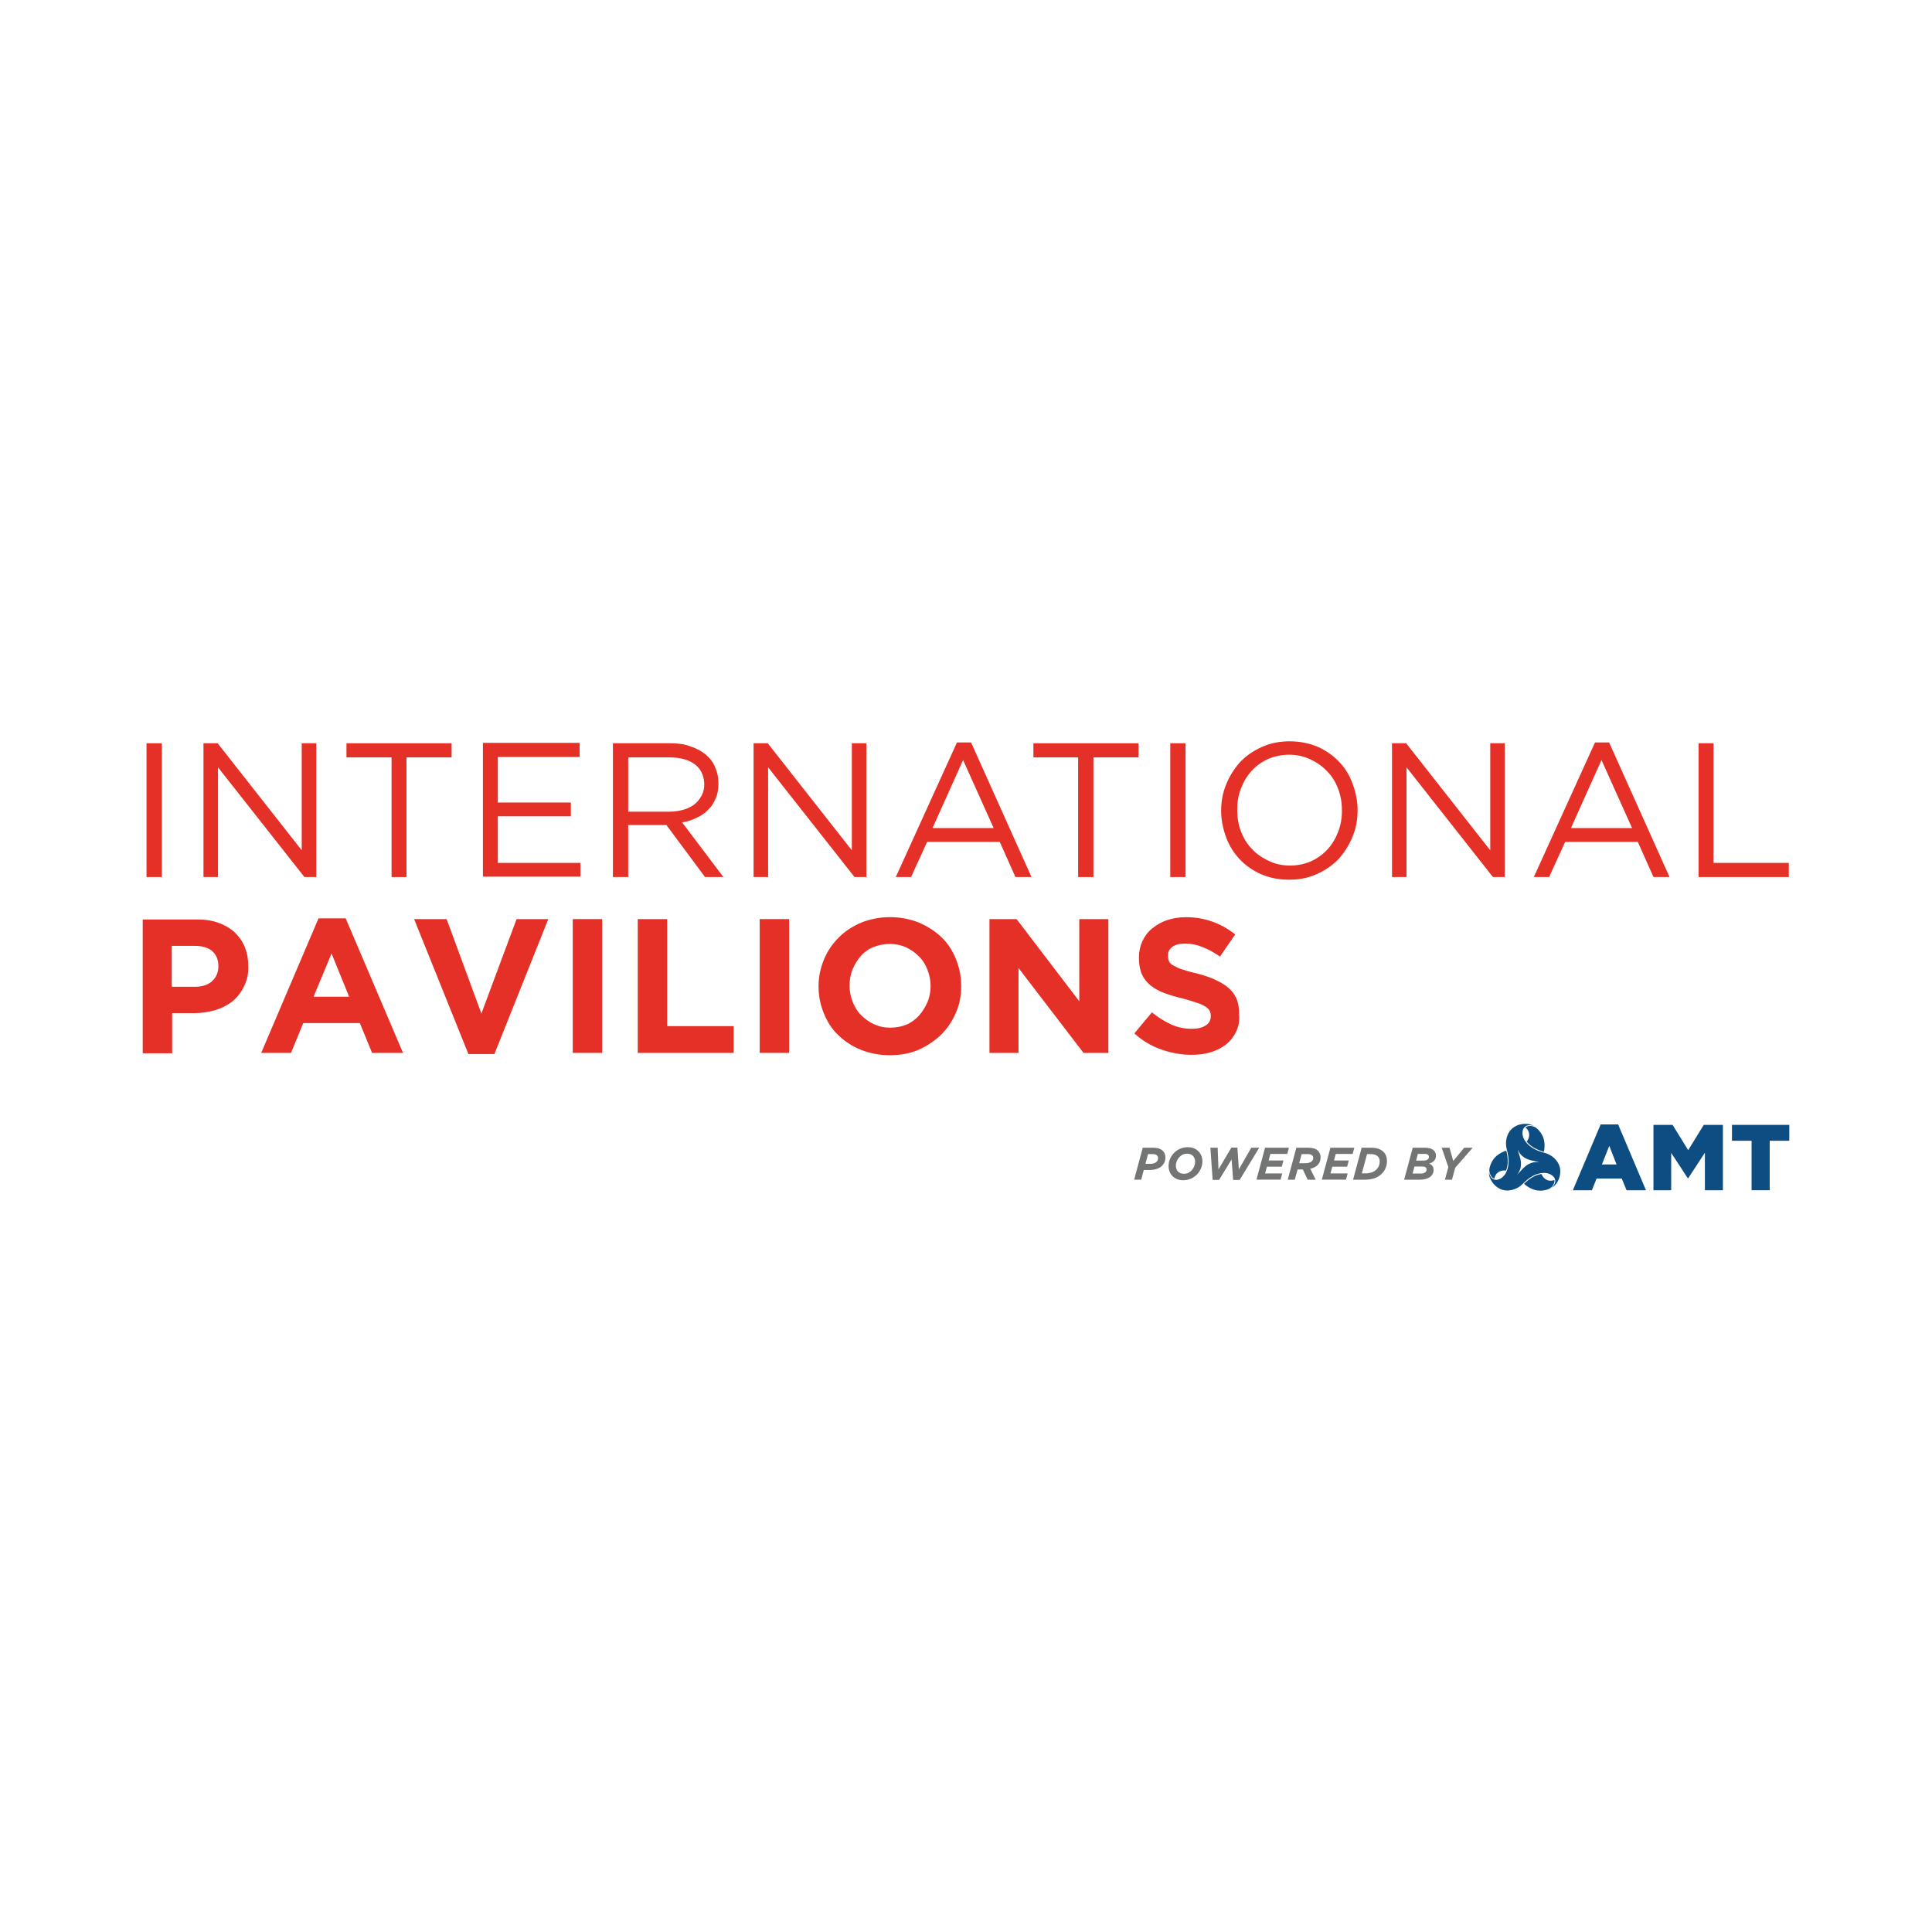 <?xml version="1.0" encoding="UTF-8"?><svg id="uuid-6923ef0a-b6ef-4fe7-911d-38e05925e646" xmlns="http://www.w3.org/2000/svg" viewBox="0 0 150 150"><g id="uuid-08f325f9-3930-49fc-ac6c-cfa88dd5a981"><g id="uuid-f737411a-15a7-4e27-bb13-a0fa897fde24"><g id="uuid-97062cf1-3f2e-4fe4-aaa2-44e66224d3ab"><g id="uuid-d99d56f0-3460-42d9-88a5-894c4875fa80"><g isolation="isolate"><path d="M88.722,89.109h.787c.177,0,.329.019.456.058.127.039.234.104.324.193.128.128.192.298.192.51,0,.154-.031.291-.094.411-.063.121-.148.222-.255.305-.107.083-.234.145-.381.188-.147.043-.305.064-.475.064h-.472l-.202.752h-.546l.666-2.481ZM89.304,90.361c.182,0,.328-.038.44-.115.111-.077.167-.186.167-.328,0-.083-.027-.151-.082-.206-.038-.038-.083-.066-.137-.083-.053-.018-.121-.026-.204-.026h-.355l-.202.759h.372Z" fill="#737474"/><path d="M91.399,91.55c-.139-.056-.259-.133-.358-.232-.1-.099-.176-.216-.231-.349-.054-.133-.082-.278-.082-.434,0-.185.036-.365.108-.541.072-.176.174-.333.305-.47s.288-.248.471-.331c.183-.084.386-.126.608-.126.17,0,.325.028.464.083.139.056.259.133.358.232s.176.216.23.349c.054.133.082.278.082.434,0,.184-.036.364-.108.541-.072.176-.174.333-.305.47-.131.137-.288.248-.472.331s-.386.126-.608.126c-.17,0-.325-.028-.465-.083ZM92.282,91.045c.107-.057.198-.129.272-.218.075-.089.133-.188.174-.299.042-.111.062-.22.062-.326,0-.092-.014-.177-.041-.253-.027-.077-.068-.144-.121-.2-.053-.057-.12-.101-.199-.131-.08-.031-.171-.046-.272-.046-.131,0-.25.028-.356.085-.107.057-.198.129-.272.218-.075.089-.133.189-.174.299-.042.111-.062.22-.062.326,0,.092.014.177.041.254s.068.144.121.2c.053.057.12.1.2.131s.17.046.272.046c.131,0,.249-.028.356-.085Z" fill="#737474"/><path d="M93.972,89.109h.567l.064,1.68,1-1.687h.468l.113,1.687.964-1.68h.617l-1.517,2.499h-.507l-.12-1.592-.971,1.592h-.5l-.177-2.499Z" fill="#737474"/><path d="M98.219,89.109h1.854l-.131.485h-1.312l-.135.507h1.152l-.131.478h-1.152l-.142.525h1.333l-.131.486h-1.872l.666-2.481Z" fill="#737474"/><path d="M100.647,89.109h.904c.185,0,.341.021.47.062.129.041.234.104.317.186.128.128.192.294.192.5,0,.225-.067.413-.202.566-.135.152-.335.259-.599.321l.422.847h-.62l-.383-.794h-.408l-.213.794h-.546l.666-2.481ZM101.356,90.311c.085,0,.164-.009.237-.026.073-.018.137-.044.192-.078.054-.034.097-.076.127-.127.031-.05.046-.11.046-.178,0-.08-.026-.146-.078-.198-.069-.068-.189-.102-.362-.102h-.457l-.192.709h.486Z" fill="#737474"/><path d="M103.295,89.109h1.854l-.131.485h-1.312l-.135.507h1.152l-.131.478h-1.152l-.142.525h1.333l-.131.486h-1.872l.666-2.481Z" fill="#737474"/><path d="M105.719,89.109h.723c.241,0,.44.03.596.089.156.059.281.136.375.23.18.18.27.422.27.727,0,.187-.034.363-.103.528-.069.165-.17.315-.305.45-.149.149-.331.262-.546.34s-.467.117-.755.117h-.922l.667-2.481ZM106.042,91.098c.165,0,.32-.025.464-.076.144-.051.266-.126.365-.225.08-.08.142-.174.185-.28.042-.106.064-.22.064-.34,0-.165-.048-.297-.145-.393-.055-.055-.128-.098-.22-.131-.092-.033-.209-.05-.351-.05h-.266l-.404,1.496h.308Z" fill="#737474"/><path d="M109.682,89.109h.964c.147,0,.272.016.378.048.105.032.192.075.261.131.068.055.119.12.152.195.033.074.05.153.05.235,0,.165-.048.3-.145.403-.097.104-.225.174-.386.209.104.047.188.111.252.192.064.08.096.185.096.312,0,.111-.024.213-.071.305s-.116.172-.206.24c-.09.068-.201.12-.333.156-.132.037-.285.055-.457.055h-1.219l.666-2.481ZM110.317,91.112c.137,0,.245-.028.324-.083.079-.056.119-.132.119-.229,0-.073-.028-.131-.085-.172-.057-.041-.142-.062-.255-.062h-.599l-.145.546h.642ZM110.494,90.109c.142,0,.252-.024.33-.072s.117-.124.117-.227c0-.063-.027-.116-.082-.158-.054-.042-.142-.063-.262-.063h-.514l-.138.521h.55Z" fill="#737474"/><path d="M112.447,90.612l-.514-1.503h.606l.291,1.028.851-1.028h.659l-1.358,1.552-.251.929h-.546l.262-.978Z" fill="#737474"/></g></g></g><path d="M115.631,90.873s0-.039.003-.081c.012-.133.069-.301.069-.301.028-.082.054-.143.062-.161.02-.046.08-.175.174-.307.185-.26.425-.411.521-.47.11-.068.273-.154.487-.217.022.086.048.2.07.336.019.117.039.247.042.419.002.102.004.266-.038.474-.027.132-.063.241-.094.32-.04-.007-.424-.066-.696.208-.16.161-.199.353-.21.429-.035-.015-.087-.041-.14-.086-.088-.074-.13-.155-.158-.21-.009-.018-.042-.083-.065-.171-.016-.061-.021-.109-.023-.129-.002-.026-.003-.046-.003-.053ZM118.839,87.42c-.061-.003-.153-.007-.261.032-.065.024-.114.055-.144.078.06.047.207.176.267.396.101.373-.142.676-.168.707.053.066.129.152.231.242.159.14.302.221.391.27.151.083.274.131.384.173.128.049.24.083.325.107.052-.217.059-.401.055-.53-.003-.113-.014-.396-.147-.687-.067-.148-.15-.264-.179-.304-.012-.016-.051-.069-.109-.134,0,0-.118-.133-.227-.21-.035-.024-.069-.043-.069-.043-.006-.003-.024-.013-.048-.024-.018-.008-.062-.028-.123-.044-.088-.024-.16-.028-.18-.029ZM121.09,91.356c-.012.044-.067.247-.211.469-.083.129-.153.198-.17.214-.1.098-.201.158-.273.193.067-.049.215-.17.281-.363.016-.046.041-.121.031-.221-.008-.086-.039-.147-.053-.175-.103-.203-.328-.301-.395-.329-.093-.039-.169-.054-.211-.062-.159-.03-.283-.017-.378-.006-.2.022-.346.074-.429.103-.048.017-.232.086-.446.224-.13.084-.224.163-.308.234-.077.065-.142.124-.149.131-.038.035-.058.055-.09.086,0,0-.099.096-.196.18-.04.035-.107.088-.215.151-.021.013-.043.026-.066.039-.016.009-.049.027-.096.048-.01.005-.021.01-.032.015,0,0,0,0,0-.001-.207.091-.622.224-1.061.082-.313-.102-.523-.306-.583-.366-.032-.032-.18-.182-.301-.417-.07-.136-.095-.232-.101-.254-.035-.136-.036-.253-.031-.333.009.082.04.271.174.425.032.036.085.096.175.137.078.036.147.04.178.042.227.012.425-.134.483-.177.08-.061.131-.119.159-.152.105-.123.156-.237.194-.324.08-.184.109-.337.125-.423.009-.051.042-.244.029-.498-.008-.154-.03-.276-.049-.384-.018-.099-.037-.185-.039-.194-.012-.051-.019-.078-.03-.121,0,0-.033-.134-.058-.26-.01-.052-.022-.137-.024-.261,0-.024-.001-.05,0-.077,0-.018.001-.056.006-.107,0-.011.002-.023.002-.035,0,0,0,0,0,0,.025-.225.117-.651.46-.96.244-.22.527-.3.608-.322.044-.012.248-.065.512-.052.153.008.248.034.271.04.135.038.237.095.304.14-.076-.034-.254-.101-.455-.062-.047.009-.125.025-.207.083-.07.05-.108.107-.125.134-.124.19-.097.435-.088.506.012.1.038.173.052.213.054.152.127.253.184.33.119.162.237.263.304.319.039.033.19.158.417.275.137.07.254.112.357.15.095.034.178.061.188.064.05.015.077.022.119.035,0,0,.132.038.254.08.05.017.129.049.236.109.022.012.045.025.069.039.016.009.048.029.091.06.009.006.018.012.028.019,0,0,0,0-.001,0,.182.134.505.427.601.878.069.322-.003.606-.025.688ZM117.795,91.186c.007-.006.014-.013.022-.019.123-.11.2-.198.256-.261.088-.099.227-.255.384-.376.094-.072.309-.235.622-.287.168-.028.306-.015.427.003-.009-.003-.018-.006-.027-.009-.157-.051-.272-.074-.354-.091-.13-.027-.335-.069-.518-.144-.109-.045-.358-.15-.56-.395-.108-.131-.166-.257-.212-.371.002.009.004.019.006.028.034.162.072.273.098.352.042.126.108.325.134.521.016.117.049.385-.062.682-.06.159-.14.272-.216.369ZM120.576,92.021c.033-.052.083-.129.103-.242.012-.068.009-.126.005-.164-.071.028-.256.091-.476.033-.374-.099-.514-.461-.528-.499-.084.013-.196.036-.324.079-.201.067-.342.151-.43.204-.147.089-.25.172-.342.246-.107.087-.192.166-.256.228.162.153.318.252.431.313.099.053.35.186.668.216.162.016.304.002.353-.003.02-.002.085-.01.17-.027,0,0,.174-.035.295-.091.038-.018.072-.038.072-.038.006-.004.023-.014.045-.029.016-.011.055-.04.1-.084.064-.064.104-.124.115-.142Z" fill="#0e4d81"/><path d="M125.632,87.299h-1.356l-2.16,5.111h1.479l.363-.906h1.957l.37.906h1.508l-2.161-5.111ZM124.371,90.409l.573-1.443.565,1.443h-1.138Z" fill="#0e4d81"/><polygon points="128.373 87.335 129.859 87.335 131.07 89.3 132.28 87.335 133.766 87.335 133.766 92.41 132.367 92.41 132.367 89.496 131.07 91.482 131.041 91.482 129.75 89.51 129.75 92.41 128.373 92.41 128.373 87.335" fill="#0e4d81"/><polygon points="135.992 88.568 134.47 88.568 134.47 87.335 138.921 87.335 138.921 88.568 137.399 88.568 137.399 92.41 135.992 92.41 135.992 88.568" fill="#0e4d81"/><path d="M12.563,57.705v10.388h-1.187v-10.388h1.187Z" fill="#e53027"/><path d="M23.426,57.705h1.128v10.388h-.92l-6.708-8.518v8.518h-1.128v-10.388h1.098l6.53,8.311v-8.311Z" fill="#e53027"/><path d="M31.588,68.094h-1.187v-9.29h-3.502v-1.098h8.162v1.098h-3.502v9.29h.03Z" fill="#e53027"/><path d="M44.974,58.774h-6.322v3.532h5.669v1.068h-5.669v3.621h6.411v1.068h-7.569v-10.388h7.509v1.098h-.03Z" fill="#e53027"/><path d="M54.739,68.094l-2.998-4.037h-2.968v4.037h-1.187v-10.388h4.452c.564,0,1.098.059,1.543.237.475.148.861.356,1.187.623s.594.594.742.979c.178.386.267.801.267,1.276,0,.445-.059.831-.208,1.158-.148.356-.326.653-.594.89-.237.267-.564.475-.89.623-.356.178-.712.297-1.128.356l3.205,4.244h-1.425ZM53.938,59.338c-.475-.356-1.128-.534-1.959-.534h-3.205v4.215h3.205c.386,0,.742-.059,1.068-.148s.623-.237.861-.416c.237-.178.416-.416.564-.683s.208-.564.208-.92c-.03-.653-.267-1.158-.742-1.514Z" fill="#e53027"/><path d="M66.136,57.705h1.128v10.388h-.92l-6.708-8.518v8.518h-1.128v-10.388h1.098l6.53,8.311v-8.311h0Z" fill="#e53027"/><path d="M80.086,68.094h-1.247l-1.217-2.731h-5.639l-1.247,2.731h-1.187l4.749-10.448h1.098l4.69,10.448ZM74.773,59.011l-2.374,5.283h4.749l-2.374-5.283Z" fill="#e53027"/><path d="M84.894,68.094h-1.187v-9.29h-3.473v-1.098h8.162v1.098h-3.502v9.29Z" fill="#e53027"/><path d="M92.047,57.705v10.388h-1.187v-10.388h1.187Z" fill="#e53027"/><path d="M105.018,64.947c-.267.653-.623,1.217-1.068,1.721-.475.505-1.039.89-1.692,1.187s-1.365.445-2.167.445-1.514-.148-2.167-.416c-.653-.297-1.217-.683-1.662-1.158-.475-.505-.831-1.068-1.068-1.721-.237-.653-.386-1.336-.386-2.048s.119-1.395.386-2.048c.267-.653.623-1.217,1.068-1.721.475-.505,1.039-.89,1.692-1.187s1.365-.445,2.167-.445,1.514.148,2.167.416c.653.297,1.217.683,1.662,1.158.475.475.831,1.068,1.068,1.721.237.653.386,1.336.386,2.048s-.119,1.395-.386,2.048ZM103.89,61.237c-.208-.534-.475-.979-.861-1.365-.356-.386-.801-.683-1.306-.92-.505-.237-1.039-.356-1.632-.356s-1.128.119-1.632.326c-.505.237-.92.534-1.276.92-.356.386-.623.831-.831,1.365-.208.534-.297,1.068-.297,1.662s.089,1.158.297,1.692c.208.534.475.979.861,1.365.356.386.801.683,1.306.92.505.237,1.039.356,1.632.356s1.128-.119,1.632-.326c.505-.237.92-.534,1.276-.92.356-.386.623-.831.831-1.365s.297-1.068.297-1.662-.089-1.158-.297-1.692Z" fill="#e53027"/><path d="M115.702,57.705h1.128v10.388h-.92l-6.708-8.518v8.518h-1.128v-10.388h1.098l6.53,8.311v-8.311Z" fill="#e53027"/><path d="M129.623,68.094h-1.247l-1.217-2.731h-5.639l-1.247,2.731h-1.187l4.749-10.448h1.098l4.69,10.448ZM124.339,59.011l-2.374,5.283h4.749l-2.374-5.283Z" fill="#e53027"/><path d="M131.849,57.705h1.187v9.29h5.847v1.098h-7.005v-10.388h-.03Z" fill="#e53027"/><path d="M18.944,76.582c-.208.445-.505.831-.89,1.158-.386.297-.831.534-1.336.683s-1.068.237-1.632.237h-1.721v3.116h-2.285v-10.388h4.244c.623,0,1.187.089,1.662.267s.89.416,1.247.742c.326.326.594.683.772,1.128s.267.92.267,1.454v.03c.03.564-.089,1.098-.326,1.573ZM16.956,75.009c0-.505-.178-.92-.505-1.187s-.772-.386-1.365-.386h-1.751v3.176h1.811c.564,0,1.009-.148,1.336-.445.326-.326.475-.683.475-1.158h0Z" fill="#e53027"/><path d="M28.887,81.746l-.95-2.315h-4.393l-.95,2.315h-2.315l4.452-10.448h2.107l4.452,10.448h-2.404ZM25.741,74.03l-1.395,3.354h2.76l-1.365-3.354Z" fill="#e53027"/><path d="M38.385,81.836h-2.018l-4.215-10.477h2.523l2.701,7.331,2.731-7.331h2.463l-4.185,10.477Z" fill="#e53027"/><path d="M44.469,81.746v-10.388h2.285v10.388h-2.285Z" fill="#e53027"/><path d="M49.515,81.746v-10.388h2.285v8.311h5.164v2.078h-7.45Z" fill="#e53027"/><path d="M58.983,81.746v-10.388h2.285v10.388h-2.285Z" fill="#e53027"/><path d="M74.209,78.63c-.267.653-.653,1.217-1.158,1.721-.505.475-1.068.861-1.751,1.158s-1.425.416-2.226.416-1.543-.148-2.226-.416-1.247-.653-1.751-1.128c-.505-.475-.861-1.039-1.128-1.692s-.416-1.336-.416-2.078v-.03c0-.742.148-1.425.416-2.078s.653-1.217,1.158-1.721c.505-.505,1.068-.861,1.751-1.158.683-.267,1.425-.416,2.226-.416s1.543.148,2.226.416c.683.297,1.247.653,1.751,1.128.505.475.861,1.039,1.128,1.692s.416,1.336.416,2.078v.03c0,.742-.119,1.454-.416,2.078ZM72.25,76.552c0-.445-.089-.861-.237-1.247s-.356-.742-.653-1.039-.623-.534-1.009-.712-.801-.267-1.247-.267c-.475,0-.89.089-1.276.237s-.712.386-.979.683-.475.653-.653,1.039c-.148.386-.237.801-.237,1.247v.03c0,.445.089.861.237,1.247s.356.742.653,1.039.623.534,1.009.712c.386.178.801.267,1.276.267.445,0,.89-.089,1.247-.237s.712-.416.979-.712.475-.653.653-1.039c.148-.356.237-.772.237-1.247h0Z" fill="#e53027"/><path d="M84.123,81.746l-5.046-6.589v6.589h-2.256v-10.388h2.107l4.868,6.381v-6.381h2.256v10.388h-1.929Z" fill="#e53027"/><path d="M95.995,80.055c-.178.386-.445.742-.772,1.009s-.742.475-1.187.623c-.475.148-.979.208-1.543.208-.801,0-1.573-.148-2.345-.416s-1.454-.683-2.078-1.247l1.365-1.632c.475.386.95.683,1.454.92.505.237,1.039.356,1.632.356.475,0,.831-.089,1.098-.267.267-.178.386-.416.386-.712v-.03c0-.148-.03-.267-.089-.386-.059-.119-.148-.208-.326-.326-.148-.089-.356-.208-.653-.297-.267-.089-.623-.208-1.068-.326-.534-.119-1.009-.267-1.425-.416s-.801-.356-1.098-.594-.534-.534-.683-.861-.237-.772-.237-1.276v-.03c0-.475.089-.89.267-1.276s.416-.712.742-.979c.326-.267.712-.505,1.158-.653s.92-.237,1.454-.237c.772,0,1.454.119,2.107.356s1.217.564,1.751.979l-1.187,1.721c-.475-.326-.92-.564-1.365-.742s-.89-.267-1.336-.267-.772.089-1.009.267c-.237.178-.326.386-.326.653v.03c0,.178.03.326.089.445.059.119.178.237.356.326s.386.208.683.297.653.208,1.098.297c.534.148,1.009.297,1.395.475s.772.386,1.039.623c.297.237.505.534.653.861s.208.712.208,1.158v.03c.059.475-.03.92-.208,1.336Z" fill="#e53027"/></g></g></svg>
